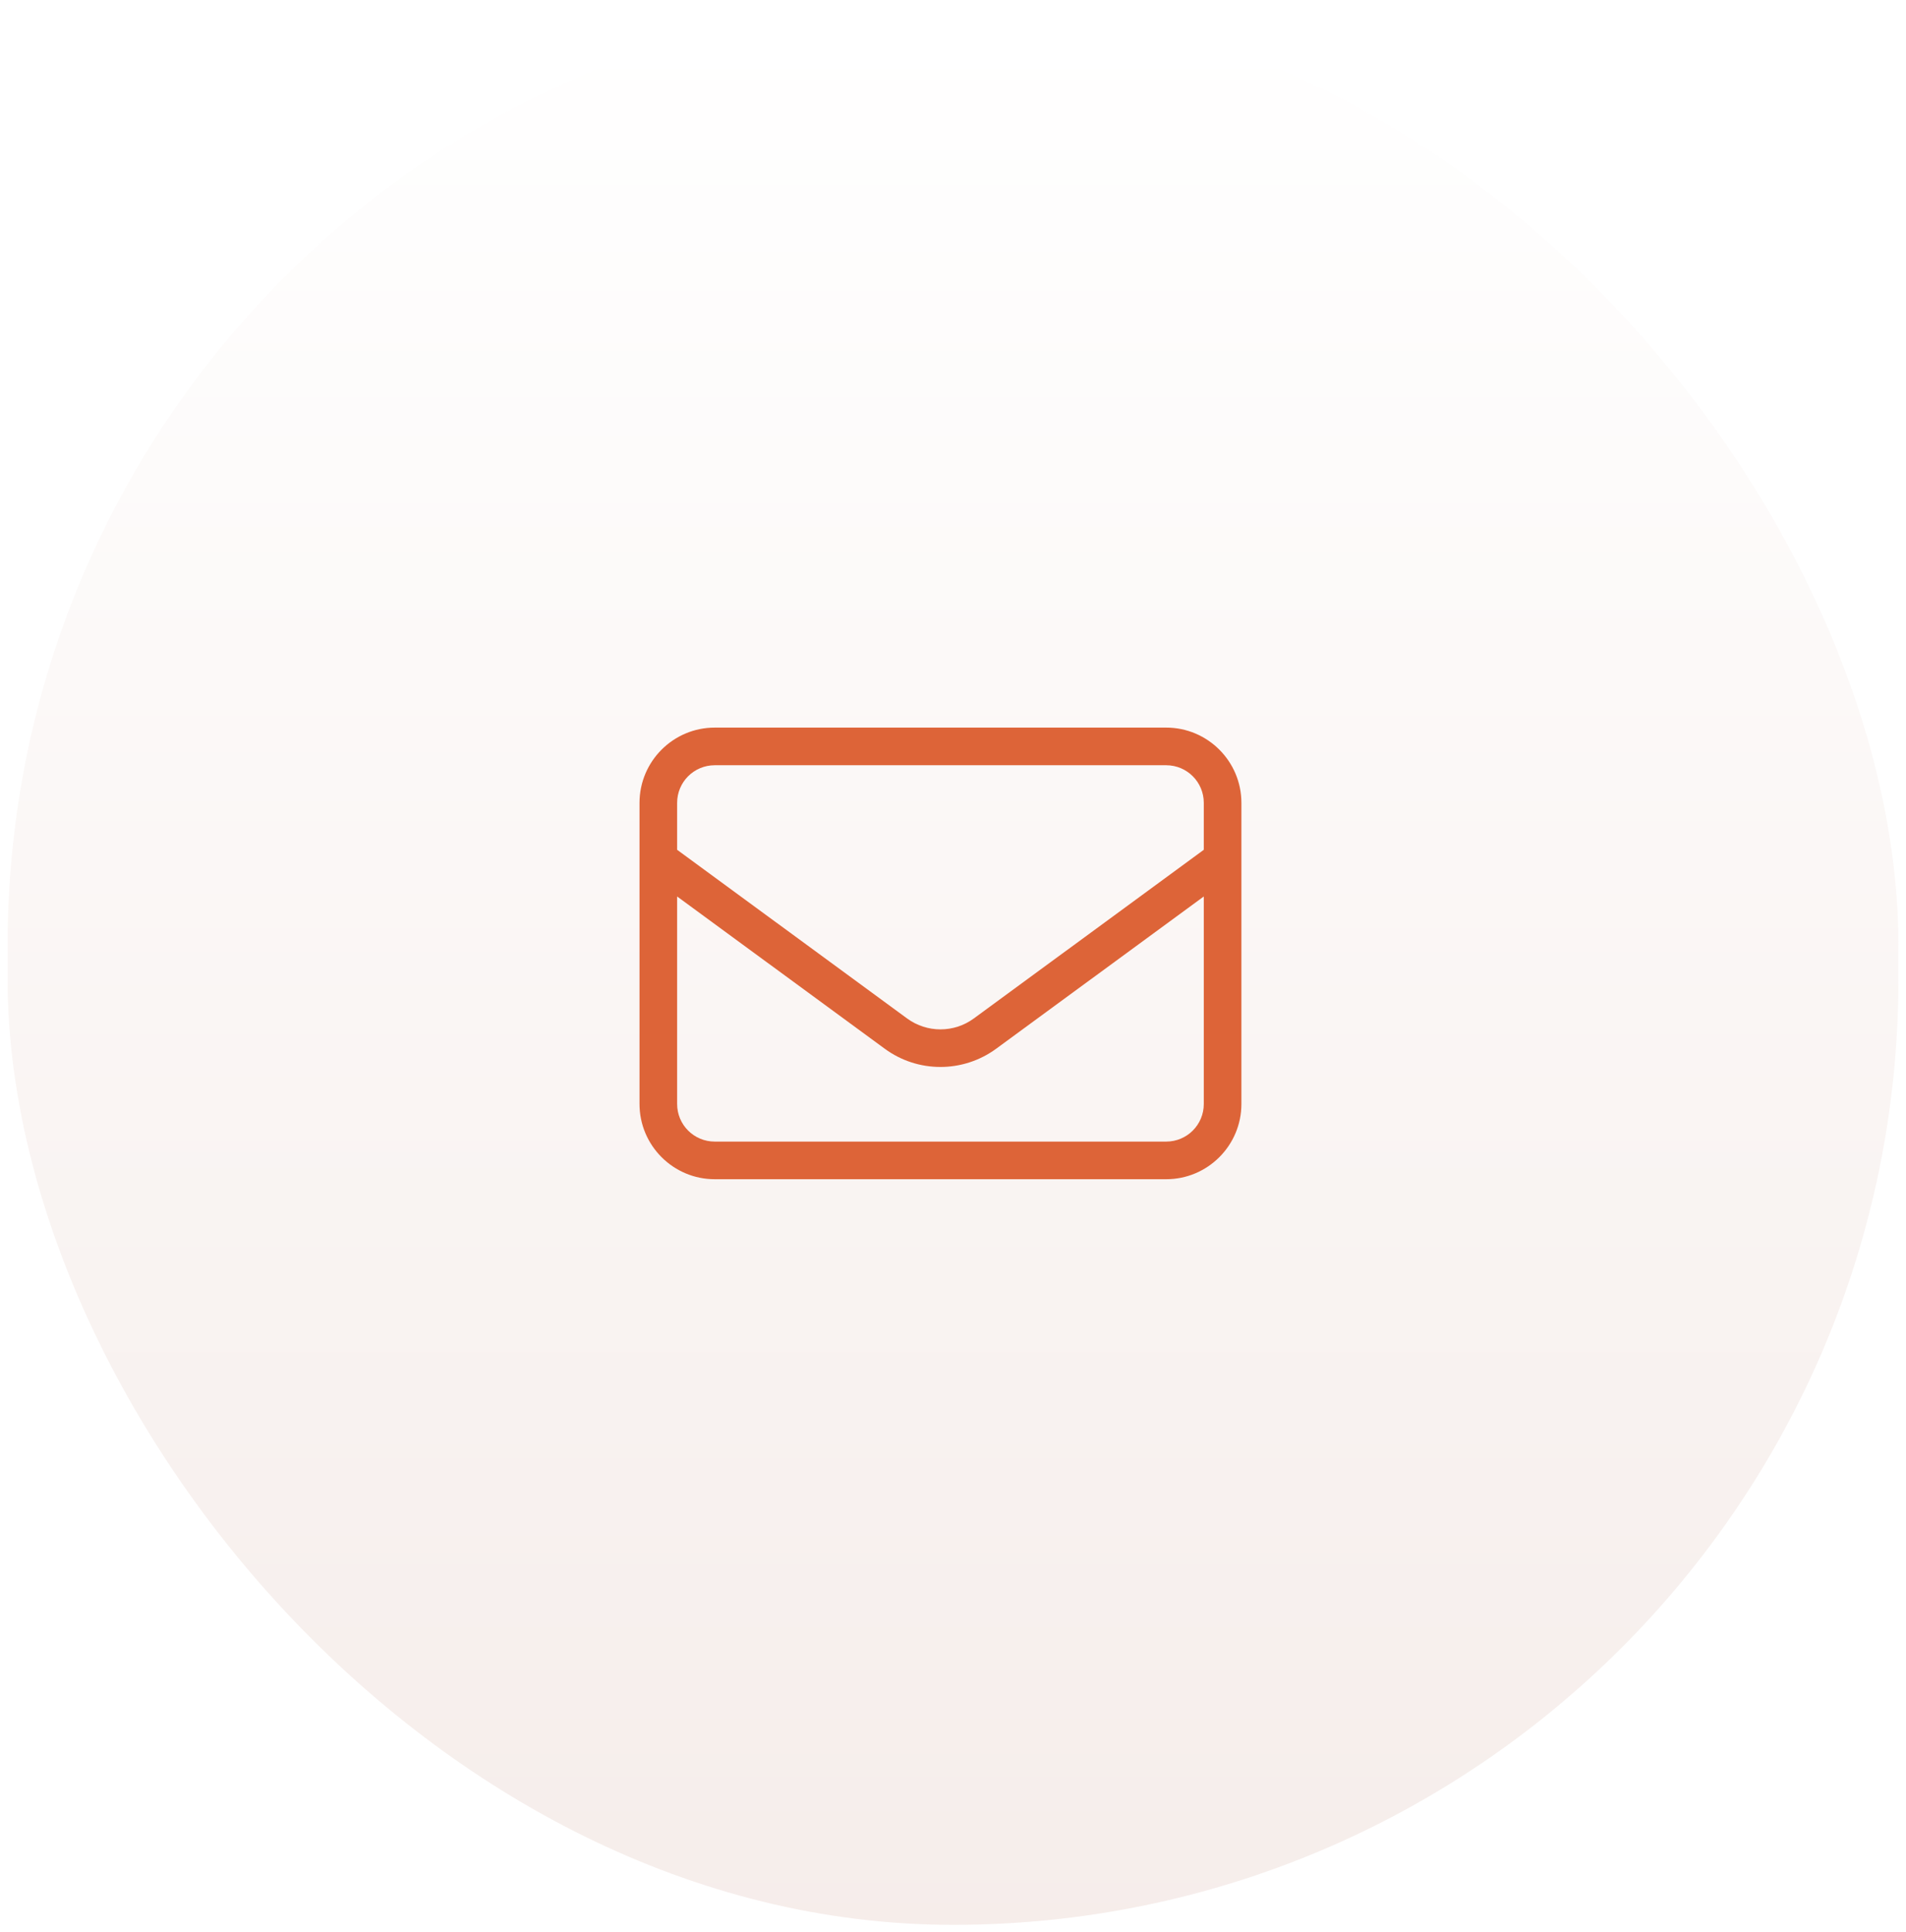 <svg width="76" height="77" viewBox="0 0 76 77" fill="none" xmlns="http://www.w3.org/2000/svg">
<g filter="url(#filter0_b_3245_12189)">
<rect x="0.303" width="75.395" height="76.718" rx="37.697" fill="url(#paint0_linear_3245_12189)" fill-opacity="0.15"/>
<g clip-path="url(#clip0_3245_12189)">
<path d="M28.5 30.5C27.67 30.5 27 31.17 27 32V33.87L36.169 40.592C36.961 41.173 38.039 41.173 38.831 40.592L48 33.87V32C48 31.17 47.33 30.5 46.5 30.5H28.5ZM27 35.731V44C27 44.83 27.67 45.5 28.5 45.5H46.5C47.33 45.5 48 44.83 48 44V35.731L39.717 41.802C38.395 42.767 36.6 42.767 35.283 41.802L27 35.731ZM25.5 32C25.5 30.345 26.845 29 28.5 29H46.5C48.155 29 49.5 30.345 49.5 32V44C49.5 45.655 48.155 47 46.5 47H28.5C26.845 47 25.5 45.655 25.5 44V32Z" fill="#DD6438"/>
</g>
</g>
<defs>
<filter id="filter0_b_3245_12189" x="-9.697" y="-10" width="95.395" height="96.718" filterUnits="userSpaceOnUse" color-interpolation-filters="sRGB">
<feFlood flood-opacity="0" result="BackgroundImageFix"/>
<feGaussianBlur in="BackgroundImageFix" stdDeviation="5"/>
<feComposite in2="SourceAlpha" operator="in" result="effect1_backgroundBlur_3245_12189"/>
<feBlend mode="normal" in="SourceGraphic" in2="effect1_backgroundBlur_3245_12189" result="shape"/>
</filter>
<linearGradient id="paint0_linear_3245_12189" x1="38" y1="0" x2="38" y2="76.718" gradientUnits="userSpaceOnUse">
<stop stop-color="white"/>
<stop offset="1" stop-color="#BF8673"/>
</linearGradient>
<clipPath id="clip0_3245_12189">
<rect width="24" height="24" fill="white" transform="translate(25.5 26)"/>
</clipPath>
</defs>
</svg>
